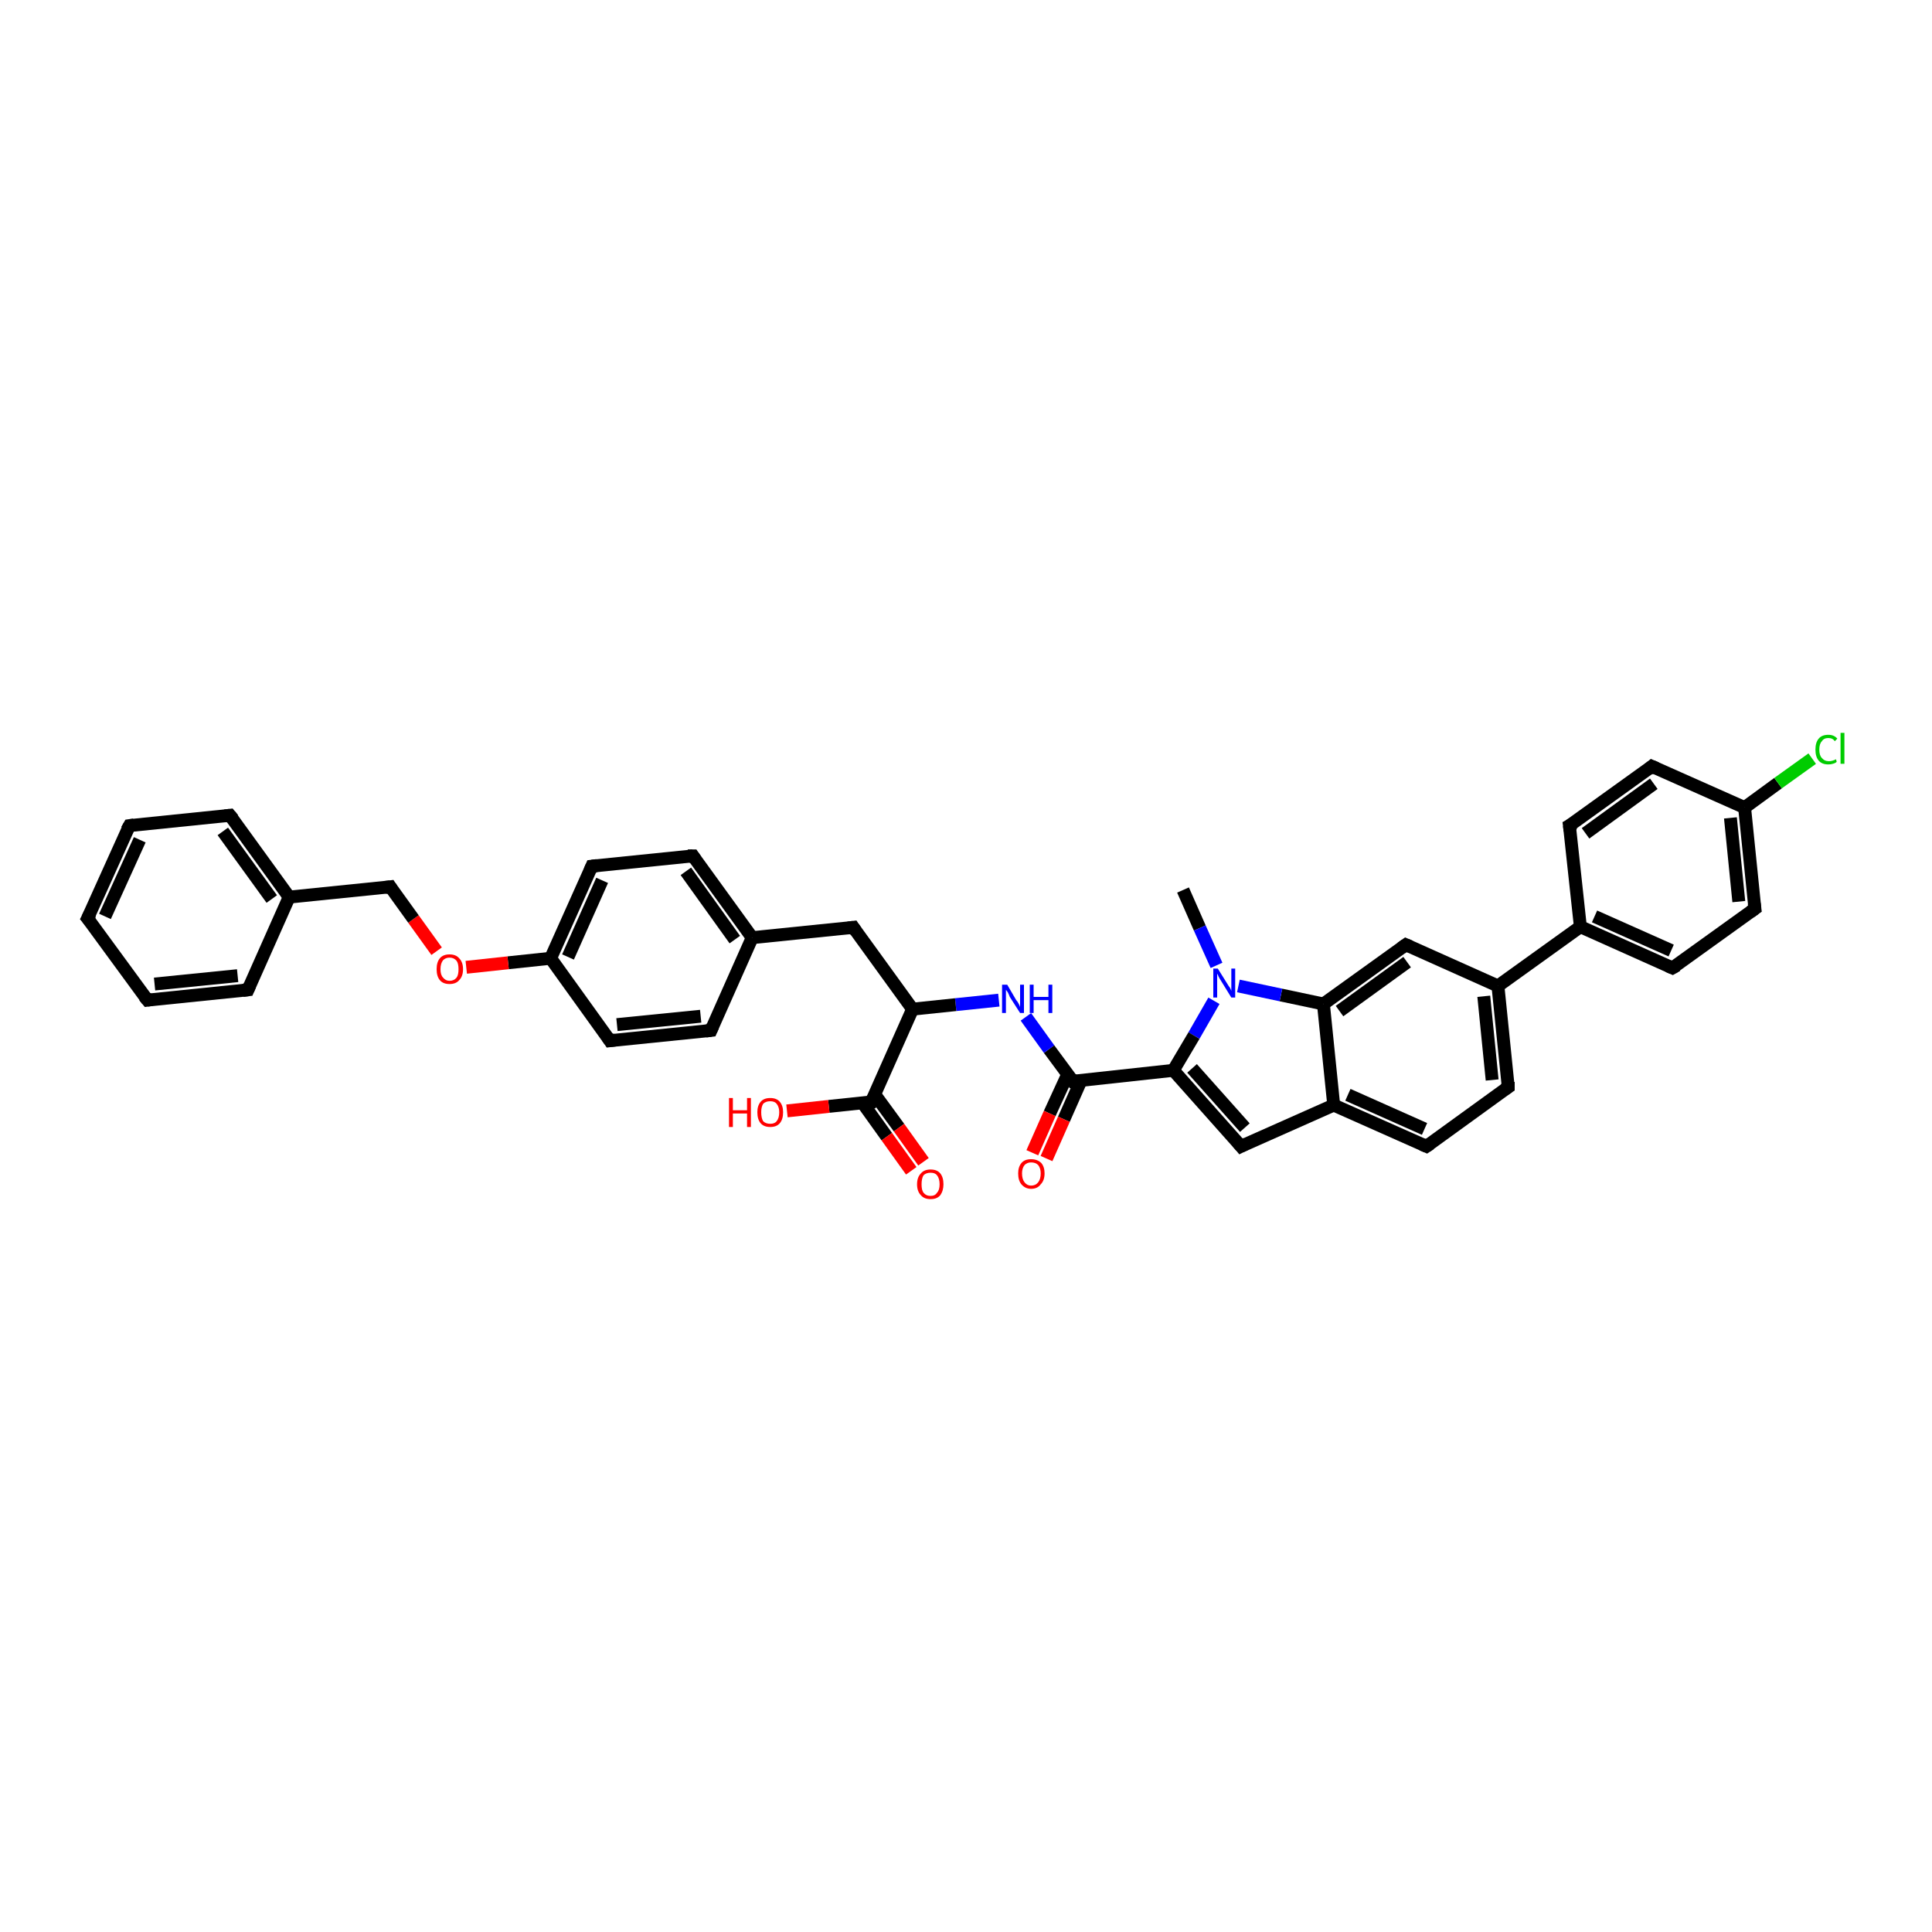 <?xml version='1.0' encoding='iso-8859-1'?>
<svg version='1.1' baseProfile='full'
              xmlns='http://www.w3.org/2000/svg'
                      xmlns:rdkit='http://www.rdkit.org/xml'
                      xmlns:xlink='http://www.w3.org/1999/xlink'
                  xml:space='preserve'
width='300px' height='300px' viewBox='0 0 300 300'>
<!-- END OF HEADER -->
<rect style='opacity:1.0;fill:#FFFFFF;stroke:none' width='300.0' height='300.0' x='0.0' y='0.0'> </rect>
<path class='bond-0 atom-0 atom-1' d='M 183.7,138.2 L 186.3,144.1' style='fill:none;fill-rule:evenodd;stroke:#000000;stroke-width:2.0px;stroke-linecap:butt;stroke-linejoin:miter;stroke-opacity:1' />
<path class='bond-0 atom-0 atom-1' d='M 186.3,144.1 L 188.9,149.9' style='fill:none;fill-rule:evenodd;stroke:#0000FF;stroke-width:2.0px;stroke-linecap:butt;stroke-linejoin:miter;stroke-opacity:1' />
<path class='bond-1 atom-1 atom-2' d='M 188.5,155.4 L 185.4,160.8' style='fill:none;fill-rule:evenodd;stroke:#0000FF;stroke-width:2.0px;stroke-linecap:butt;stroke-linejoin:miter;stroke-opacity:1' />
<path class='bond-1 atom-1 atom-2' d='M 185.4,160.8 L 182.2,166.2' style='fill:none;fill-rule:evenodd;stroke:#000000;stroke-width:2.0px;stroke-linecap:butt;stroke-linejoin:miter;stroke-opacity:1' />
<path class='bond-2 atom-2 atom-3' d='M 182.2,166.2 L 166.6,167.9' style='fill:none;fill-rule:evenodd;stroke:#000000;stroke-width:2.0px;stroke-linecap:butt;stroke-linejoin:miter;stroke-opacity:1' />
<path class='bond-3 atom-3 atom-4' d='M 165.8,166.8 L 163.0,172.9' style='fill:none;fill-rule:evenodd;stroke:#000000;stroke-width:2.0px;stroke-linecap:butt;stroke-linejoin:miter;stroke-opacity:1' />
<path class='bond-3 atom-3 atom-4' d='M 163.0,172.9 L 160.3,179.0' style='fill:none;fill-rule:evenodd;stroke:#FF0000;stroke-width:2.0px;stroke-linecap:butt;stroke-linejoin:miter;stroke-opacity:1' />
<path class='bond-3 atom-3 atom-4' d='M 167.9,167.7 L 165.2,173.8' style='fill:none;fill-rule:evenodd;stroke:#000000;stroke-width:2.0px;stroke-linecap:butt;stroke-linejoin:miter;stroke-opacity:1' />
<path class='bond-3 atom-3 atom-4' d='M 165.2,173.8 L 162.5,179.9' style='fill:none;fill-rule:evenodd;stroke:#FF0000;stroke-width:2.0px;stroke-linecap:butt;stroke-linejoin:miter;stroke-opacity:1' />
<path class='bond-4 atom-3 atom-5' d='M 166.6,167.9 L 162.9,162.9' style='fill:none;fill-rule:evenodd;stroke:#000000;stroke-width:2.0px;stroke-linecap:butt;stroke-linejoin:miter;stroke-opacity:1' />
<path class='bond-4 atom-3 atom-5' d='M 162.9,162.9 L 159.3,157.9' style='fill:none;fill-rule:evenodd;stroke:#0000FF;stroke-width:2.0px;stroke-linecap:butt;stroke-linejoin:miter;stroke-opacity:1' />
<path class='bond-5 atom-5 atom-6' d='M 155.1,155.3 L 148.4,156.0' style='fill:none;fill-rule:evenodd;stroke:#0000FF;stroke-width:2.0px;stroke-linecap:butt;stroke-linejoin:miter;stroke-opacity:1' />
<path class='bond-5 atom-5 atom-6' d='M 148.4,156.0 L 141.7,156.7' style='fill:none;fill-rule:evenodd;stroke:#000000;stroke-width:2.0px;stroke-linecap:butt;stroke-linejoin:miter;stroke-opacity:1' />
<path class='bond-6 atom-6 atom-7' d='M 141.7,156.7 L 132.5,144.0' style='fill:none;fill-rule:evenodd;stroke:#000000;stroke-width:2.0px;stroke-linecap:butt;stroke-linejoin:miter;stroke-opacity:1' />
<path class='bond-7 atom-7 atom-8' d='M 132.5,144.0 L 116.8,145.6' style='fill:none;fill-rule:evenodd;stroke:#000000;stroke-width:2.0px;stroke-linecap:butt;stroke-linejoin:miter;stroke-opacity:1' />
<path class='bond-8 atom-8 atom-9' d='M 116.8,145.6 L 107.6,132.9' style='fill:none;fill-rule:evenodd;stroke:#000000;stroke-width:2.0px;stroke-linecap:butt;stroke-linejoin:miter;stroke-opacity:1' />
<path class='bond-8 atom-8 atom-9' d='M 114.1,145.9 L 106.5,135.3' style='fill:none;fill-rule:evenodd;stroke:#000000;stroke-width:2.0px;stroke-linecap:butt;stroke-linejoin:miter;stroke-opacity:1' />
<path class='bond-9 atom-9 atom-10' d='M 107.6,132.9 L 91.9,134.5' style='fill:none;fill-rule:evenodd;stroke:#000000;stroke-width:2.0px;stroke-linecap:butt;stroke-linejoin:miter;stroke-opacity:1' />
<path class='bond-10 atom-10 atom-11' d='M 91.9,134.5 L 85.5,148.8' style='fill:none;fill-rule:evenodd;stroke:#000000;stroke-width:2.0px;stroke-linecap:butt;stroke-linejoin:miter;stroke-opacity:1' />
<path class='bond-10 atom-10 atom-11' d='M 93.5,136.7 L 88.2,148.6' style='fill:none;fill-rule:evenodd;stroke:#000000;stroke-width:2.0px;stroke-linecap:butt;stroke-linejoin:miter;stroke-opacity:1' />
<path class='bond-11 atom-11 atom-12' d='M 85.5,148.8 L 78.9,149.5' style='fill:none;fill-rule:evenodd;stroke:#000000;stroke-width:2.0px;stroke-linecap:butt;stroke-linejoin:miter;stroke-opacity:1' />
<path class='bond-11 atom-11 atom-12' d='M 78.9,149.5 L 72.4,150.2' style='fill:none;fill-rule:evenodd;stroke:#FF0000;stroke-width:2.0px;stroke-linecap:butt;stroke-linejoin:miter;stroke-opacity:1' />
<path class='bond-12 atom-12 atom-13' d='M 67.8,147.7 L 64.2,142.7' style='fill:none;fill-rule:evenodd;stroke:#FF0000;stroke-width:2.0px;stroke-linecap:butt;stroke-linejoin:miter;stroke-opacity:1' />
<path class='bond-12 atom-12 atom-13' d='M 64.2,142.7 L 60.6,137.7' style='fill:none;fill-rule:evenodd;stroke:#000000;stroke-width:2.0px;stroke-linecap:butt;stroke-linejoin:miter;stroke-opacity:1' />
<path class='bond-13 atom-13 atom-14' d='M 60.6,137.7 L 44.9,139.3' style='fill:none;fill-rule:evenodd;stroke:#000000;stroke-width:2.0px;stroke-linecap:butt;stroke-linejoin:miter;stroke-opacity:1' />
<path class='bond-14 atom-14 atom-15' d='M 44.9,139.3 L 35.7,126.6' style='fill:none;fill-rule:evenodd;stroke:#000000;stroke-width:2.0px;stroke-linecap:butt;stroke-linejoin:miter;stroke-opacity:1' />
<path class='bond-14 atom-14 atom-15' d='M 42.2,139.6 L 34.6,129.1' style='fill:none;fill-rule:evenodd;stroke:#000000;stroke-width:2.0px;stroke-linecap:butt;stroke-linejoin:miter;stroke-opacity:1' />
<path class='bond-15 atom-15 atom-16' d='M 35.7,126.6 L 20.1,128.2' style='fill:none;fill-rule:evenodd;stroke:#000000;stroke-width:2.0px;stroke-linecap:butt;stroke-linejoin:miter;stroke-opacity:1' />
<path class='bond-16 atom-16 atom-17' d='M 20.1,128.2 L 13.6,142.6' style='fill:none;fill-rule:evenodd;stroke:#000000;stroke-width:2.0px;stroke-linecap:butt;stroke-linejoin:miter;stroke-opacity:1' />
<path class='bond-16 atom-16 atom-17' d='M 21.7,130.4 L 16.3,142.3' style='fill:none;fill-rule:evenodd;stroke:#000000;stroke-width:2.0px;stroke-linecap:butt;stroke-linejoin:miter;stroke-opacity:1' />
<path class='bond-17 atom-17 atom-18' d='M 13.6,142.6 L 22.9,155.3' style='fill:none;fill-rule:evenodd;stroke:#000000;stroke-width:2.0px;stroke-linecap:butt;stroke-linejoin:miter;stroke-opacity:1' />
<path class='bond-18 atom-18 atom-19' d='M 22.9,155.3 L 38.5,153.7' style='fill:none;fill-rule:evenodd;stroke:#000000;stroke-width:2.0px;stroke-linecap:butt;stroke-linejoin:miter;stroke-opacity:1' />
<path class='bond-18 atom-18 atom-19' d='M 24.0,152.8 L 36.9,151.5' style='fill:none;fill-rule:evenodd;stroke:#000000;stroke-width:2.0px;stroke-linecap:butt;stroke-linejoin:miter;stroke-opacity:1' />
<path class='bond-19 atom-11 atom-20' d='M 85.5,148.8 L 94.7,161.6' style='fill:none;fill-rule:evenodd;stroke:#000000;stroke-width:2.0px;stroke-linecap:butt;stroke-linejoin:miter;stroke-opacity:1' />
<path class='bond-20 atom-20 atom-21' d='M 94.7,161.6 L 110.4,160.0' style='fill:none;fill-rule:evenodd;stroke:#000000;stroke-width:2.0px;stroke-linecap:butt;stroke-linejoin:miter;stroke-opacity:1' />
<path class='bond-20 atom-20 atom-21' d='M 95.8,159.1 L 108.8,157.8' style='fill:none;fill-rule:evenodd;stroke:#000000;stroke-width:2.0px;stroke-linecap:butt;stroke-linejoin:miter;stroke-opacity:1' />
<path class='bond-21 atom-6 atom-22' d='M 141.7,156.7 L 135.3,171.1' style='fill:none;fill-rule:evenodd;stroke:#000000;stroke-width:2.0px;stroke-linecap:butt;stroke-linejoin:miter;stroke-opacity:1' />
<path class='bond-22 atom-22 atom-23' d='M 133.9,171.2 L 137.7,176.5' style='fill:none;fill-rule:evenodd;stroke:#000000;stroke-width:2.0px;stroke-linecap:butt;stroke-linejoin:miter;stroke-opacity:1' />
<path class='bond-22 atom-22 atom-23' d='M 137.7,176.5 L 141.5,181.8' style='fill:none;fill-rule:evenodd;stroke:#FF0000;stroke-width:2.0px;stroke-linecap:butt;stroke-linejoin:miter;stroke-opacity:1' />
<path class='bond-22 atom-22 atom-23' d='M 135.8,169.9 L 139.6,175.1' style='fill:none;fill-rule:evenodd;stroke:#000000;stroke-width:2.0px;stroke-linecap:butt;stroke-linejoin:miter;stroke-opacity:1' />
<path class='bond-22 atom-22 atom-23' d='M 139.6,175.1 L 143.4,180.4' style='fill:none;fill-rule:evenodd;stroke:#FF0000;stroke-width:2.0px;stroke-linecap:butt;stroke-linejoin:miter;stroke-opacity:1' />
<path class='bond-23 atom-22 atom-24' d='M 135.3,171.1 L 128.7,171.8' style='fill:none;fill-rule:evenodd;stroke:#000000;stroke-width:2.0px;stroke-linecap:butt;stroke-linejoin:miter;stroke-opacity:1' />
<path class='bond-23 atom-22 atom-24' d='M 128.7,171.8 L 122.2,172.5' style='fill:none;fill-rule:evenodd;stroke:#FF0000;stroke-width:2.0px;stroke-linecap:butt;stroke-linejoin:miter;stroke-opacity:1' />
<path class='bond-24 atom-2 atom-25' d='M 182.2,166.2 L 192.7,178.0' style='fill:none;fill-rule:evenodd;stroke:#000000;stroke-width:2.0px;stroke-linecap:butt;stroke-linejoin:miter;stroke-opacity:1' />
<path class='bond-24 atom-2 atom-25' d='M 185.1,165.9 L 193.3,175.1' style='fill:none;fill-rule:evenodd;stroke:#000000;stroke-width:2.0px;stroke-linecap:butt;stroke-linejoin:miter;stroke-opacity:1' />
<path class='bond-25 atom-25 atom-26' d='M 192.7,178.0 L 207.1,171.6' style='fill:none;fill-rule:evenodd;stroke:#000000;stroke-width:2.0px;stroke-linecap:butt;stroke-linejoin:miter;stroke-opacity:1' />
<path class='bond-26 atom-26 atom-27' d='M 207.1,171.6 L 221.5,178.0' style='fill:none;fill-rule:evenodd;stroke:#000000;stroke-width:2.0px;stroke-linecap:butt;stroke-linejoin:miter;stroke-opacity:1' />
<path class='bond-26 atom-26 atom-27' d='M 209.3,170.0 L 221.2,175.3' style='fill:none;fill-rule:evenodd;stroke:#000000;stroke-width:2.0px;stroke-linecap:butt;stroke-linejoin:miter;stroke-opacity:1' />
<path class='bond-27 atom-27 atom-28' d='M 221.5,178.0 L 234.2,168.8' style='fill:none;fill-rule:evenodd;stroke:#000000;stroke-width:2.0px;stroke-linecap:butt;stroke-linejoin:miter;stroke-opacity:1' />
<path class='bond-28 atom-28 atom-29' d='M 234.2,168.8 L 232.6,153.1' style='fill:none;fill-rule:evenodd;stroke:#000000;stroke-width:2.0px;stroke-linecap:butt;stroke-linejoin:miter;stroke-opacity:1' />
<path class='bond-28 atom-28 atom-29' d='M 231.7,167.7 L 230.4,154.7' style='fill:none;fill-rule:evenodd;stroke:#000000;stroke-width:2.0px;stroke-linecap:butt;stroke-linejoin:miter;stroke-opacity:1' />
<path class='bond-29 atom-29 atom-30' d='M 232.6,153.1 L 245.4,143.9' style='fill:none;fill-rule:evenodd;stroke:#000000;stroke-width:2.0px;stroke-linecap:butt;stroke-linejoin:miter;stroke-opacity:1' />
<path class='bond-30 atom-30 atom-31' d='M 245.4,143.9 L 259.7,150.3' style='fill:none;fill-rule:evenodd;stroke:#000000;stroke-width:2.0px;stroke-linecap:butt;stroke-linejoin:miter;stroke-opacity:1' />
<path class='bond-30 atom-30 atom-31' d='M 247.6,142.3 L 259.5,147.6' style='fill:none;fill-rule:evenodd;stroke:#000000;stroke-width:2.0px;stroke-linecap:butt;stroke-linejoin:miter;stroke-opacity:1' />
<path class='bond-31 atom-31 atom-32' d='M 259.7,150.3 L 272.5,141.1' style='fill:none;fill-rule:evenodd;stroke:#000000;stroke-width:2.0px;stroke-linecap:butt;stroke-linejoin:miter;stroke-opacity:1' />
<path class='bond-32 atom-32 atom-33' d='M 272.5,141.1 L 270.9,125.4' style='fill:none;fill-rule:evenodd;stroke:#000000;stroke-width:2.0px;stroke-linecap:butt;stroke-linejoin:miter;stroke-opacity:1' />
<path class='bond-32 atom-32 atom-33' d='M 270.0,140.0 L 268.7,127.0' style='fill:none;fill-rule:evenodd;stroke:#000000;stroke-width:2.0px;stroke-linecap:butt;stroke-linejoin:miter;stroke-opacity:1' />
<path class='bond-33 atom-33 atom-34' d='M 270.9,125.4 L 276.1,121.6' style='fill:none;fill-rule:evenodd;stroke:#000000;stroke-width:2.0px;stroke-linecap:butt;stroke-linejoin:miter;stroke-opacity:1' />
<path class='bond-33 atom-33 atom-34' d='M 276.1,121.6 L 281.4,117.8' style='fill:none;fill-rule:evenodd;stroke:#00CC00;stroke-width:2.0px;stroke-linecap:butt;stroke-linejoin:miter;stroke-opacity:1' />
<path class='bond-34 atom-33 atom-35' d='M 270.9,125.4 L 256.5,119.0' style='fill:none;fill-rule:evenodd;stroke:#000000;stroke-width:2.0px;stroke-linecap:butt;stroke-linejoin:miter;stroke-opacity:1' />
<path class='bond-35 atom-35 atom-36' d='M 256.5,119.0 L 243.7,128.2' style='fill:none;fill-rule:evenodd;stroke:#000000;stroke-width:2.0px;stroke-linecap:butt;stroke-linejoin:miter;stroke-opacity:1' />
<path class='bond-35 atom-35 atom-36' d='M 256.8,121.7 L 246.2,129.4' style='fill:none;fill-rule:evenodd;stroke:#000000;stroke-width:2.0px;stroke-linecap:butt;stroke-linejoin:miter;stroke-opacity:1' />
<path class='bond-36 atom-29 atom-37' d='M 232.6,153.1 L 218.3,146.7' style='fill:none;fill-rule:evenodd;stroke:#000000;stroke-width:2.0px;stroke-linecap:butt;stroke-linejoin:miter;stroke-opacity:1' />
<path class='bond-37 atom-37 atom-38' d='M 218.3,146.7 L 205.5,155.9' style='fill:none;fill-rule:evenodd;stroke:#000000;stroke-width:2.0px;stroke-linecap:butt;stroke-linejoin:miter;stroke-opacity:1' />
<path class='bond-37 atom-37 atom-38' d='M 218.5,149.4 L 208.0,157.0' style='fill:none;fill-rule:evenodd;stroke:#000000;stroke-width:2.0px;stroke-linecap:butt;stroke-linejoin:miter;stroke-opacity:1' />
<path class='bond-38 atom-38 atom-1' d='M 205.5,155.9 L 198.9,154.5' style='fill:none;fill-rule:evenodd;stroke:#000000;stroke-width:2.0px;stroke-linecap:butt;stroke-linejoin:miter;stroke-opacity:1' />
<path class='bond-38 atom-38 atom-1' d='M 198.9,154.5 L 192.3,153.1' style='fill:none;fill-rule:evenodd;stroke:#0000FF;stroke-width:2.0px;stroke-linecap:butt;stroke-linejoin:miter;stroke-opacity:1' />
<path class='bond-39 atom-21 atom-8' d='M 110.4,160.0 L 116.8,145.6' style='fill:none;fill-rule:evenodd;stroke:#000000;stroke-width:2.0px;stroke-linecap:butt;stroke-linejoin:miter;stroke-opacity:1' />
<path class='bond-40 atom-38 atom-26' d='M 205.5,155.9 L 207.1,171.6' style='fill:none;fill-rule:evenodd;stroke:#000000;stroke-width:2.0px;stroke-linecap:butt;stroke-linejoin:miter;stroke-opacity:1' />
<path class='bond-41 atom-19 atom-14' d='M 38.5,153.7 L 44.9,139.3' style='fill:none;fill-rule:evenodd;stroke:#000000;stroke-width:2.0px;stroke-linecap:butt;stroke-linejoin:miter;stroke-opacity:1' />
<path class='bond-42 atom-36 atom-30' d='M 243.7,128.2 L 245.4,143.9' style='fill:none;fill-rule:evenodd;stroke:#000000;stroke-width:2.0px;stroke-linecap:butt;stroke-linejoin:miter;stroke-opacity:1' />
<path d='M 167.3,167.8 L 166.6,167.9 L 166.4,167.6' style='fill:none;stroke:#000000;stroke-width:2.0px;stroke-linecap:butt;stroke-linejoin:miter;stroke-opacity:1;' />
<path d='M 132.9,144.6 L 132.5,144.0 L 131.7,144.1' style='fill:none;stroke:#000000;stroke-width:2.0px;stroke-linecap:butt;stroke-linejoin:miter;stroke-opacity:1;' />
<path d='M 108.0,133.5 L 107.6,132.9 L 106.8,132.9' style='fill:none;stroke:#000000;stroke-width:2.0px;stroke-linecap:butt;stroke-linejoin:miter;stroke-opacity:1;' />
<path d='M 92.7,134.4 L 91.9,134.5 L 91.6,135.2' style='fill:none;stroke:#000000;stroke-width:2.0px;stroke-linecap:butt;stroke-linejoin:miter;stroke-opacity:1;' />
<path d='M 60.8,138.0 L 60.6,137.7 L 59.8,137.8' style='fill:none;stroke:#000000;stroke-width:2.0px;stroke-linecap:butt;stroke-linejoin:miter;stroke-opacity:1;' />
<path d='M 36.2,127.2 L 35.7,126.6 L 34.9,126.7' style='fill:none;stroke:#000000;stroke-width:2.0px;stroke-linecap:butt;stroke-linejoin:miter;stroke-opacity:1;' />
<path d='M 20.8,128.1 L 20.1,128.2 L 19.7,128.9' style='fill:none;stroke:#000000;stroke-width:2.0px;stroke-linecap:butt;stroke-linejoin:miter;stroke-opacity:1;' />
<path d='M 14.0,141.8 L 13.6,142.6 L 14.1,143.2' style='fill:none;stroke:#000000;stroke-width:2.0px;stroke-linecap:butt;stroke-linejoin:miter;stroke-opacity:1;' />
<path d='M 22.4,154.7 L 22.9,155.3 L 23.6,155.2' style='fill:none;stroke:#000000;stroke-width:2.0px;stroke-linecap:butt;stroke-linejoin:miter;stroke-opacity:1;' />
<path d='M 37.7,153.8 L 38.5,153.7 L 38.8,153.0' style='fill:none;stroke:#000000;stroke-width:2.0px;stroke-linecap:butt;stroke-linejoin:miter;stroke-opacity:1;' />
<path d='M 94.3,161.0 L 94.7,161.6 L 95.5,161.5' style='fill:none;stroke:#000000;stroke-width:2.0px;stroke-linecap:butt;stroke-linejoin:miter;stroke-opacity:1;' />
<path d='M 109.6,160.1 L 110.4,160.0 L 110.7,159.3' style='fill:none;stroke:#000000;stroke-width:2.0px;stroke-linecap:butt;stroke-linejoin:miter;stroke-opacity:1;' />
<path d='M 135.6,170.4 L 135.3,171.1 L 134.9,171.1' style='fill:none;stroke:#000000;stroke-width:2.0px;stroke-linecap:butt;stroke-linejoin:miter;stroke-opacity:1;' />
<path d='M 192.2,177.4 L 192.7,178.0 L 193.5,177.6' style='fill:none;stroke:#000000;stroke-width:2.0px;stroke-linecap:butt;stroke-linejoin:miter;stroke-opacity:1;' />
<path d='M 220.8,177.7 L 221.5,178.0 L 222.1,177.6' style='fill:none;stroke:#000000;stroke-width:2.0px;stroke-linecap:butt;stroke-linejoin:miter;stroke-opacity:1;' />
<path d='M 233.6,169.2 L 234.2,168.8 L 234.2,168.0' style='fill:none;stroke:#000000;stroke-width:2.0px;stroke-linecap:butt;stroke-linejoin:miter;stroke-opacity:1;' />
<path d='M 259.0,150.0 L 259.7,150.3 L 260.4,149.9' style='fill:none;stroke:#000000;stroke-width:2.0px;stroke-linecap:butt;stroke-linejoin:miter;stroke-opacity:1;' />
<path d='M 271.8,141.6 L 272.5,141.1 L 272.4,140.3' style='fill:none;stroke:#000000;stroke-width:2.0px;stroke-linecap:butt;stroke-linejoin:miter;stroke-opacity:1;' />
<path d='M 257.2,119.3 L 256.5,119.0 L 255.9,119.5' style='fill:none;stroke:#000000;stroke-width:2.0px;stroke-linecap:butt;stroke-linejoin:miter;stroke-opacity:1;' />
<path d='M 244.4,127.8 L 243.7,128.2 L 243.8,129.0' style='fill:none;stroke:#000000;stroke-width:2.0px;stroke-linecap:butt;stroke-linejoin:miter;stroke-opacity:1;' />
<path d='M 219.0,147.0 L 218.3,146.7 L 217.6,147.2' style='fill:none;stroke:#000000;stroke-width:2.0px;stroke-linecap:butt;stroke-linejoin:miter;stroke-opacity:1;' />
<path class='atom-1' d='M 189.1 150.4
L 190.6 152.8
Q 190.7 153.0, 191.0 153.4
Q 191.2 153.8, 191.2 153.9
L 191.2 150.4
L 191.8 150.4
L 191.8 154.9
L 191.2 154.9
L 189.6 152.3
Q 189.4 152.0, 189.2 151.6
Q 189.1 151.3, 189.0 151.2
L 189.0 154.9
L 188.4 154.9
L 188.4 150.4
L 189.1 150.4
' fill='#0000FF'/>
<path class='atom-4' d='M 158.1 182.2
Q 158.1 181.2, 158.6 180.6
Q 159.1 180.0, 160.1 180.0
Q 161.1 180.0, 161.7 180.6
Q 162.2 181.2, 162.2 182.2
Q 162.2 183.3, 161.6 183.9
Q 161.1 184.6, 160.1 184.6
Q 159.2 184.6, 158.6 183.9
Q 158.1 183.3, 158.1 182.2
M 160.1 184.1
Q 160.8 184.1, 161.2 183.6
Q 161.6 183.1, 161.6 182.2
Q 161.6 181.4, 161.2 180.9
Q 160.8 180.5, 160.1 180.5
Q 159.5 180.5, 159.1 180.9
Q 158.7 181.4, 158.7 182.2
Q 158.7 183.1, 159.1 183.6
Q 159.5 184.1, 160.1 184.1
' fill='#FF0000'/>
<path class='atom-5' d='M 156.4 152.9
L 157.8 155.3
Q 158.0 155.5, 158.2 155.9
Q 158.4 156.3, 158.4 156.4
L 158.4 152.9
L 159.0 152.9
L 159.0 157.3
L 158.4 157.3
L 156.8 154.8
Q 156.7 154.5, 156.5 154.1
Q 156.3 153.8, 156.2 153.7
L 156.2 157.3
L 155.6 157.3
L 155.6 152.9
L 156.4 152.9
' fill='#0000FF'/>
<path class='atom-5' d='M 159.9 152.9
L 160.5 152.9
L 160.5 154.8
L 162.8 154.8
L 162.8 152.9
L 163.4 152.9
L 163.4 157.3
L 162.8 157.3
L 162.8 155.3
L 160.5 155.3
L 160.5 157.3
L 159.9 157.3
L 159.9 152.9
' fill='#0000FF'/>
<path class='atom-12' d='M 67.8 150.5
Q 67.8 149.4, 68.3 148.8
Q 68.8 148.2, 69.8 148.2
Q 70.8 148.2, 71.3 148.8
Q 71.9 149.4, 71.9 150.5
Q 71.9 151.6, 71.3 152.2
Q 70.8 152.8, 69.8 152.8
Q 68.8 152.8, 68.3 152.2
Q 67.8 151.6, 67.8 150.5
M 69.8 152.3
Q 70.5 152.3, 70.9 151.8
Q 71.2 151.4, 71.2 150.5
Q 71.2 149.6, 70.9 149.2
Q 70.5 148.7, 69.8 148.7
Q 69.2 148.7, 68.8 149.1
Q 68.4 149.6, 68.4 150.5
Q 68.4 151.4, 68.8 151.8
Q 69.2 152.3, 69.8 152.3
' fill='#FF0000'/>
<path class='atom-23' d='M 142.4 183.9
Q 142.4 182.8, 143.0 182.2
Q 143.5 181.6, 144.5 181.6
Q 145.5 181.6, 146.0 182.2
Q 146.5 182.8, 146.5 183.9
Q 146.5 184.9, 146.0 185.6
Q 145.5 186.2, 144.5 186.2
Q 143.5 186.2, 143.0 185.6
Q 142.4 185.0, 142.4 183.9
M 144.5 185.7
Q 145.2 185.7, 145.5 185.2
Q 145.9 184.8, 145.9 183.9
Q 145.9 183.0, 145.5 182.5
Q 145.2 182.1, 144.5 182.1
Q 143.8 182.1, 143.4 182.5
Q 143.1 183.0, 143.1 183.9
Q 143.1 184.8, 143.4 185.2
Q 143.8 185.7, 144.5 185.7
' fill='#FF0000'/>
<path class='atom-24' d='M 113.2 170.5
L 113.8 170.5
L 113.8 172.4
L 116.0 172.4
L 116.0 170.5
L 116.6 170.5
L 116.6 175.0
L 116.0 175.0
L 116.0 172.9
L 113.8 172.9
L 113.8 175.0
L 113.2 175.0
L 113.2 170.5
' fill='#FF0000'/>
<path class='atom-24' d='M 117.6 172.7
Q 117.6 171.7, 118.1 171.1
Q 118.6 170.5, 119.6 170.5
Q 120.6 170.5, 121.1 171.1
Q 121.6 171.7, 121.6 172.7
Q 121.6 173.8, 121.1 174.4
Q 120.6 175.0, 119.6 175.0
Q 118.6 175.0, 118.1 174.4
Q 117.6 173.8, 117.6 172.7
M 119.6 174.5
Q 120.3 174.5, 120.6 174.1
Q 121.0 173.6, 121.0 172.7
Q 121.0 171.9, 120.6 171.4
Q 120.3 171.0, 119.6 171.0
Q 118.9 171.0, 118.5 171.4
Q 118.2 171.9, 118.2 172.7
Q 118.2 173.6, 118.5 174.1
Q 118.9 174.5, 119.6 174.5
' fill='#FF0000'/>
<path class='atom-34' d='M 281.9 116.4
Q 281.9 115.3, 282.4 114.7
Q 282.9 114.1, 283.9 114.1
Q 284.8 114.1, 285.3 114.7
L 284.9 115.1
Q 284.6 114.6, 283.9 114.6
Q 283.2 114.6, 282.9 115.1
Q 282.5 115.5, 282.5 116.4
Q 282.5 117.3, 282.9 117.7
Q 283.3 118.2, 284.0 118.2
Q 284.5 118.2, 285.1 117.9
L 285.2 118.3
Q 285.0 118.5, 284.6 118.6
Q 284.3 118.7, 283.9 118.7
Q 282.9 118.7, 282.4 118.1
Q 281.9 117.5, 281.9 116.4
' fill='#00CC00'/>
<path class='atom-34' d='M 285.8 113.8
L 286.4 113.8
L 286.4 118.6
L 285.8 118.6
L 285.8 113.8
' fill='#00CC00'/>
</svg>
